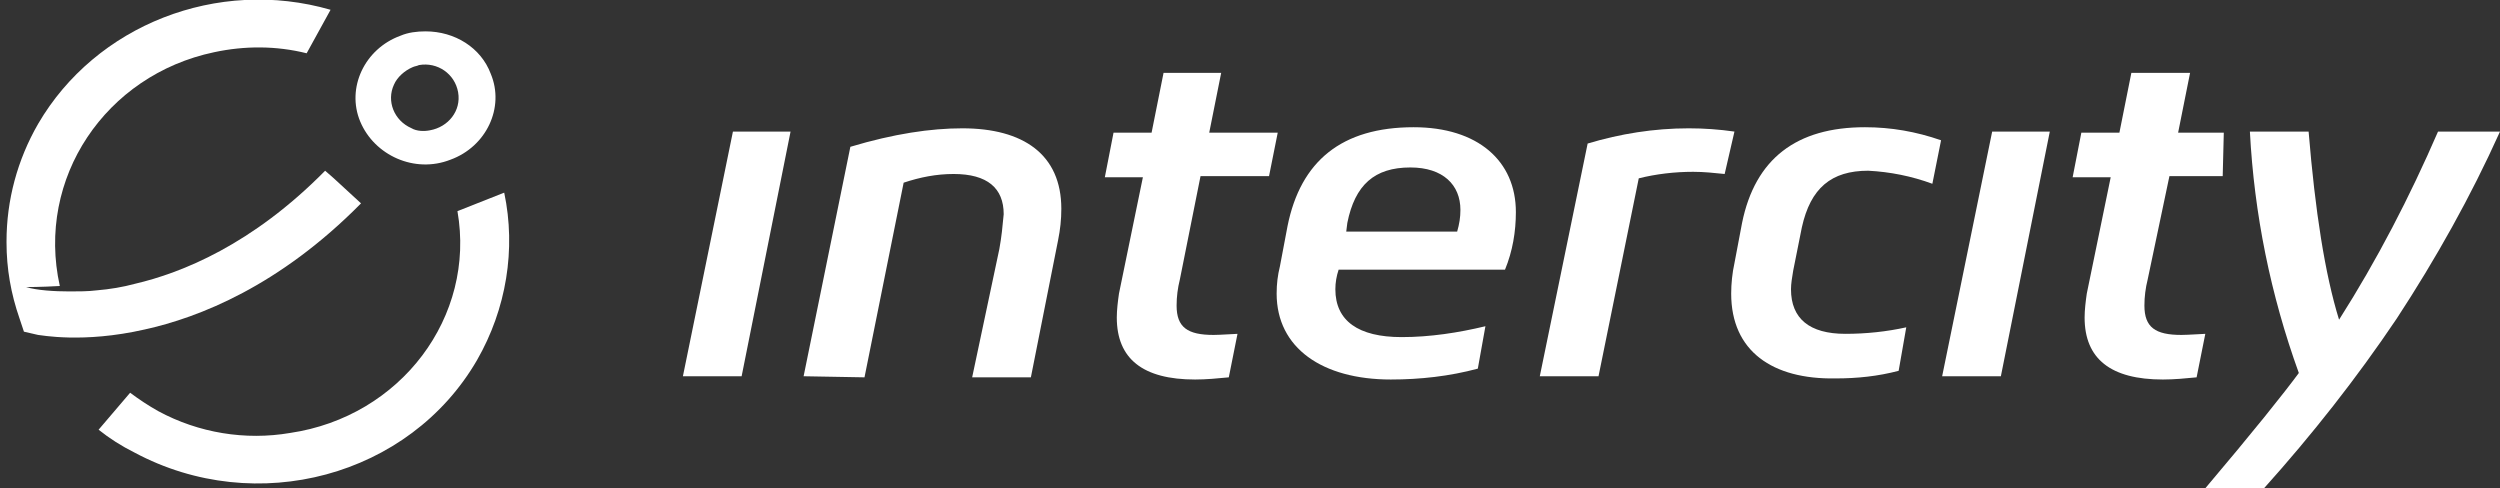 <?xml version="1.0" encoding="utf-8"?>
<!-- Generator: Adobe Illustrator 24.1.2, SVG Export Plug-In . SVG Version: 6.00 Build 0)  -->
<svg version="1.1" id="Capa_1" xmlns="http://www.w3.org/2000/svg" xmlns:xlink="http://www.w3.org/1999/xlink" x="0px" y="0px"
	 viewBox="0 0 229.9 44.9" style="enable-background:new 0 0 229.9 44.9;" xml:space="preserve">
<rect x="0" y="0" width="229.9" height="44.9" fill="#333333" stroke="none"/>
<style type="text/css">
	.st0{clip-path:url(#SVGID_2_);}
	.st1{fill:#FFFFFF;}
	.st2{clip-path:url(#SVGID_4_);}
	.st3{clip-path:url(#SVGID_6_);}
	.st4{clip-path:url(#SVGID_8_);}
</style>
<g id="Grupo_54" transform="translate(-834 -5167.123)">
	<g id="Grupo_32" transform="translate(834 5167.123)">
		<g id="Grupo_2" transform="translate(0 0)">
			<g>
				<defs>
					<rect id="SVGID_1_" x="0.5" y="0" width="229.4" height="44.9"/>
				</defs>
				<clipPath id="SVGID_2_">
					<use xlink:href="#SVGID_1_"  style="overflow:visible;"/>
				</clipPath>
				<g id="Grupo_1" class="st0">
					<path id="Trazado_1" class="st1" d="M73.9,34.6l4.3-21.1c4-1.2,7.4-1.7,10.3-1.7c5.6,0,9.1,2.4,9.1,7.4c0,1-0.1,1.9-0.3,2.9
						l-2.5,12.6h-5.4l2.5-11.8c0.2-1.1,0.3-2.1,0.4-3.2c0-2.4-1.5-3.7-4.6-3.7c-1.6,0-3.1,0.3-4.6,0.8l-3.6,17.9L73.9,34.6z"/>
					<path id="Trazado_2" class="st1" d="M135.9,33.9c-2.6,0.7-5.3,1-8,1c-6.3,0-10.5-2.9-10.5-7.9c0-0.9,0.1-1.7,0.3-2.5l0.7-3.7
						c1.2-6,5-9.1,11.6-9.1c5.9,0,9.4,3.1,9.4,7.8c0,1.8-0.3,3.6-1,5.3h-15.3v0c-0.2,0.6-0.3,1.2-0.3,1.8c0,2.9,2.1,4.4,6.1,4.4
						c2.6,0,5.2-0.4,7.7-1L135.9,33.9z M123.8,21.3h10.2c0.2-0.7,0.3-1.3,0.3-2c0-2.3-1.6-3.9-4.6-3.9c-3.3,0-5.1,1.6-5.8,5.1
						L123.8,21.3z"/>
					<path id="Trazado_3" class="st1" d="M158.6,16c-1-0.1-1.9-0.2-2.9-0.2c-1.7,0-3.4,0.2-5,0.6L147,34.6h-5.4l4.4-21.4
						c3-0.9,6.1-1.4,9.3-1.4c1.4,0,2.8,0.1,4.2,0.3L158.6,16z"/>
					<path id="Trazado_4" class="st1" d="M159.2,27c0-0.9,0.1-1.9,0.3-2.8l0.7-3.7c1.2-5.9,5-8.8,11.3-8.8c2.4,0,4.7,0.4,7,1.2
						l-0.8,4c-1.9-0.7-3.9-1.1-5.9-1.2c-3.4,0-5.3,1.6-6.1,5.2l-0.8,4c-0.1,0.6-0.2,1.2-0.2,1.7c0,2.7,1.7,4.1,5,4.1
						c1.9,0,3.8-0.2,5.6-0.6l-0.7,4c-1.9,0.5-3.8,0.7-5.8,0.7C163,34.9,159.2,32.3,159.2,27"/>
					<path id="Trazado_5" class="st1" d="M188.5,12.1L184,34.6h-5.4l4.6-22.5H188.5z"/>
					<path id="Trazado_6" class="st1" d="M229.9,12.1c-2.7,6-5.9,11.7-9.5,17.2c-3.7,5.5-7.8,10.7-12.2,15.6h-5.4
						c4.4-5.2,7.2-8.7,8.6-10.6c-2.6-7.2-4.1-14.6-4.5-22.2h5.4c0.6,7.3,1.5,13.1,2.8,17.3c3.5-5.5,6.5-11.3,9.1-17.3H229.9z"/>
					<path id="Trazado_7" class="st1" d="M110.4,16.2h6.3l0.8-4h-6.3l1.1-5.5h-5.3l-1.1,5.5h-3.5l-0.8,4.1h3.5l-2.2,10.7
						c-0.1,0.7-0.2,1.5-0.2,2.2c0,3.8,2.4,5.7,7.2,5.7c1,0,2.1-0.1,3.1-0.2l0.8-4c-0.2,0-1.6,0.1-2.2,0.1c-2.4,0-3.4-0.7-3.4-2.7
						c0-0.8,0.1-1.6,0.3-2.4L110.4,16.2z"/>
					<path id="Trazado_8" class="st1" d="M199.5,16.2h4.9l0.1-4h-4.2l1.1-5.5H196l-1.1,5.5h-3.5l-0.8,4.1h3.5l-2.2,10.7
						c-0.1,0.7-0.2,1.5-0.2,2.2c0,3.8,2.4,5.7,7.2,5.7c1,0,2.1-0.1,3.1-0.2l0.8-4c-0.2,0-1.6,0.1-2.2,0.1c-2.4,0-3.4-0.7-3.4-2.7
						c0-0.8,0.1-1.6,0.3-2.4L199.5,16.2z"/>
					<path id="Trazado_9" class="st1" d="M72.7,12.1l-4.5,22.5h-5.4l4.6-22.5H72.7z"/>
				</g>
			</g>
		</g>
		<g id="Grupo_4" transform="translate(21.567 46.316)">
			<g>
				<defs>
					<path id="SVGID_3_" d="M20.5-26.9C22.2-17.2,15.3-8,5.1-6.5C1-5.8-3.3-6.5-7-8.5C-7.9-9-8.8-9.6-9.6-10.2l-2.9,3.4
						c1,0.8,2.1,1.5,3.3,2.1c11.2,6,25.3,2.2,31.5-8.5c2.7-4.7,3.6-10.2,2.5-15.4L20.5-26.9z"/>
				</defs>
				<clipPath id="SVGID_4_">
					<use xlink:href="#SVGID_3_"  style="overflow:visible;"/>
				</clipPath>
				<g id="Grupo_3" class="st2">
					<polygon id="Rectángulo_2" class="st1" points="-25.2,-8.9 -1.9,-45.1 38.6,-21.2 15.4,15.1 					"/>
				</g>
			</g>
		</g>
		<g id="Grupo_6" transform="translate(80.729 7.584)">
			<g>
				<defs>
					<path id="SVGID_5_" d="M-42.9,4.2c-1.6-0.7-2.3-2.5-1.6-4c0.3-0.7,1-1.3,1.7-1.6c0.2-0.1,0.4-0.1,0.6-0.2
						c1.7-0.3,3.3,0.8,3.6,2.5s-0.9,3.2-2.6,3.5C-41.7,4.5-42.4,4.5-42.9,4.2 M-43.9-4.3c-3.3,1.2-5,4.8-3.7,7.9s5,4.8,8.3,3.5
						c3.3-1.2,5-4.8,3.7-7.9c-0.9-2.4-3.3-3.9-6-3.9C-42.4-4.7-43.2-4.6-43.9-4.3"/>
				</defs>
				<clipPath id="SVGID_6_">
					<use xlink:href="#SVGID_5_"  style="overflow:visible;"/>
				</clipPath>
				<g id="Grupo_5" class="st3">
					<polygon id="Rectángulo_3" class="st1" points="-54.1,-1.2 -38.7,-10.4 -29.2,4.3 -44.6,13.5 					"/>
				</g>
			</g>
		</g>
		<g id="Grupo_8" transform="translate(0 0)">
			<g>
				<defs>
					<path id="SVGID_7_" d="M3.5,11.4c-1.9,3.3-2.9,7-2.9,10.8v0.1c0,2.4,0.4,4.7,1.2,7l0.4,1.2l1.3,0.3c0.2,0,4.1,0.8,9.8-0.5
						c5-1.1,12.4-4,19.9-11.6l-2.5-2.3l-0.8-0.7c-6.7,6.8-13.2,9.4-17.5,10.4c-1.1,0.3-2.3,0.5-3.5,0.6l0,0l0,0
						c-0.8,0.1-1.7,0.1-2.5,0.1c-1.4,0-3-0.1-4-0.4c0,0,1.4,0,3.1-0.1C3.3,16.4,9.7,6.9,19.7,4.8c2.8-0.6,5.7-0.6,8.5,0.1l2.2-4
						C20-2.1,8.8,2.3,3.5,11.4"/>
				</defs>
				<clipPath id="SVGID_8_">
					<use xlink:href="#SVGID_7_"  style="overflow:visible;"/>
				</clipPath>
				<g id="Grupo_7" class="st4">
					<polygon id="Rectángulo_4" class="st1" points="-8.8,2.8 30.2,-8.9 42.5,28.7 3.4,40.4 					"/>
				</g>
			</g>
		</g>
	</g>
</g>
</svg>
